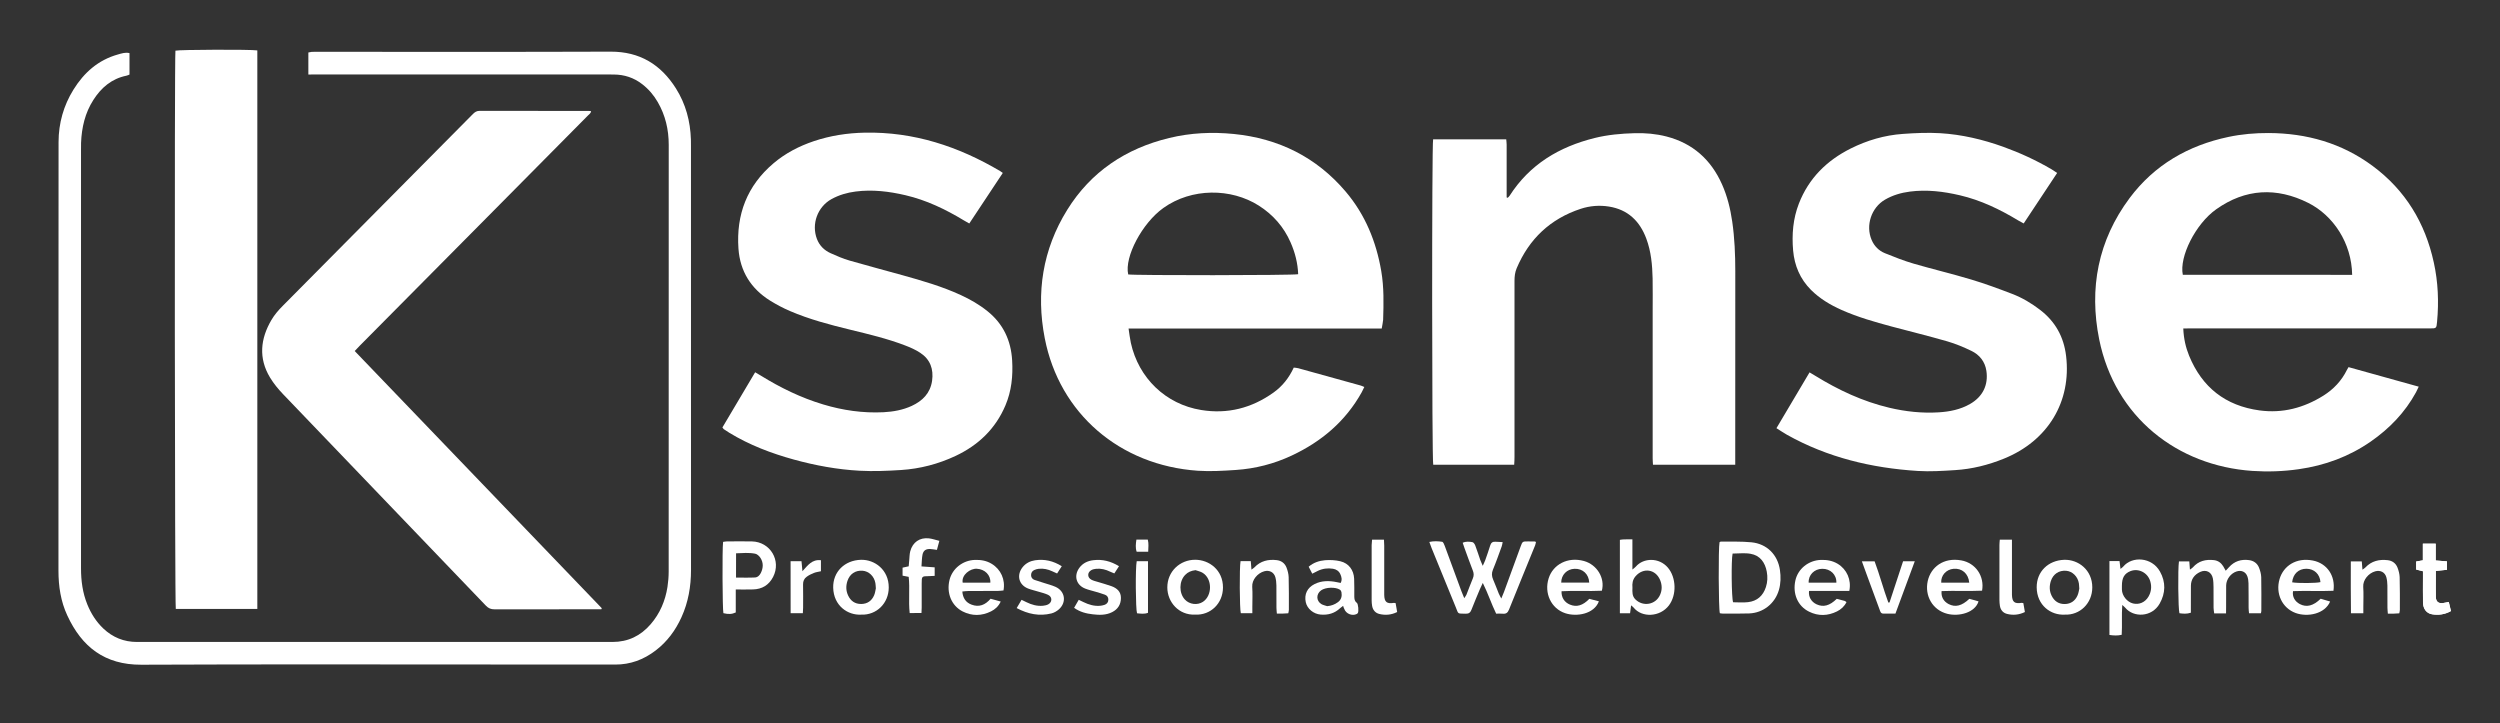 <?xml version="1.0" encoding="utf-8"?>
<!-- Generator: Adobe Illustrator 22.0.1, SVG Export Plug-In . SVG Version: 6.00 Build 0)  -->
<svg version="1.1" id="Layer_1" xmlns="http://www.w3.org/2000/svg" xmlns:xlink="http://www.w3.org/1999/xlink" x="0px" y="0px"
	 viewBox="0 0 4811 1391.7" style="enable-background:new 0 0 4811 1391.7;" xml:space="preserve">
<rect x="0" y="0" width="4811" height="1391.7" fill="#333333" stroke="none"/>
<style type="text/css">
	.st0{fill:#FFFFFF;}
</style>
<g>
	<path class="st0" d="M4712.4,1158.4c-4.4,0.8-7.8,1.8-11.4,2.2c-8.6,1-13.3-2.9-13.5-11.7c-0.3-12-0.1-24-0.1-35.9
		c0-4.6,0-9.2,0-14.3c7.9-0.8,14.6-1.5,21.5-2.2c0-6,0-10.8,0-16.2c-7.3-0.6-14-1.1-21.7-1.7c0-11.4,0-21.6,0-32.4
		c-8.5,0-15.9,0-24.7,0c0,11.1,0,21.6,0,32.1c-5,0.9-8.8,1.5-12.9,2.3c0,5.5,0,10.3,0,15.4c4.5,1.1,8.5,2.2,13.1,3.3
		c0,4.2,0,7.9,0,11.5c0,16.3-0.2,32.6,0.1,48.9c0.2,12,6.9,20.7,17.4,22.4c12.3,2,24.4,0.5,36.4-6.2
		C4715.3,1170.2,4713.9,1164.5,4712.4,1158.4z"/>
	<path class="st0" d="M4201.5,632.1c0.8,19.5,4.7,36.4,11.2,52.4c25,61,70.1,96.4,135.6,105.3c44.4,6,85.2-4.9,122.8-28.4
		c19.6-12.3,35-28.6,45.3-49.5c0.7-1.5,1.6-2.8,3.1-5.4c44.6,12.4,89.3,24.8,135.1,37.6c-2.1,4.4-3.5,7.7-5.2,10.8
		c-21.2,38.8-51,69.7-87.1,94.8c-41.8,29-88.1,46-138.4,53.2c-29.9,4.3-59.8,5.3-89.7,3.3c-143.8-9.9-264.1-102.9-294.5-253.1
		c-19.8-98.2-2.2-190.5,58.5-271.9c47.7-63.8,112.7-101.3,190.2-117.7c25.5-5.4,51.4-7.6,77.4-7.5c73.2,0.3,140.8,19.4,200.2,63.4
		c63,46.7,101,109.5,117.6,185.6c8.3,37.7,9.9,75.9,6.3,114.3c-1.2,12.6-1.2,12.7-13.6,12.7c-109.6,0-219.3,0-328.9,0
		c-44.3,0-88.6,0-133,0C4210.5,632.1,4206.6,632.1,4201.5,632.1z M4526.5,528.9c-1-61.6-36.5-114.3-84.4-138.4
		c-61-30.6-121.1-27.6-177.3,12.3c-40,28.4-71.3,91.5-64.2,126C4309,528.9,4417.4,528.9,4526.5,528.9z"/>
	<path class="st0" d="M2659,632.2c-162.6,0-324,0-487.2,0c1.6,10.2,2.5,19,4.4,27.6c14.9,67.7,67,118.1,135.3,129.2
		c50.7,8.3,97.2-3.6,139-33.4c17.2-12.2,30-28.3,39.2-48.2c2.9,0.4,5.8,0.4,8.6,1.2c40.1,11,80.1,22.2,120.2,33.3
		c2.2,0.6,4.2,1.7,7,2.8c-1.8,3.7-3.3,7-5,10.1c-31.1,55.9-77.5,95.1-134.8,121.9c-34.1,16-70.1,25.2-107.6,27.7
		c-24.2,1.6-48.7,3.1-72.8,1.5c-150-10.2-266.6-109.9-294.8-255.1c-17-87.3-4.1-170.7,43.2-246.9c45.7-73.6,112.9-118.2,196.5-138.4
		c40.8-9.9,82.4-11.8,124-7.7c86.3,8.6,159,44.5,215.4,110.9c37.6,44.3,58.8,96.2,68.5,153.1c5.3,31.1,4.6,62.4,3.6,93.7
		C2661.3,620.7,2660,625.5,2659,632.2z M2498.2,527.7c-0.8-21.3-6-41.7-14.6-61.2c-13-29.8-33.7-53.3-61.1-70.8
		c-53.5-34-129.3-34.3-183.7,4.5c-40.7,29-75.3,94.2-67.7,127.9C2180.4,530.2,2489.1,530,2498.2,527.7z"/>
	<path class="st0" d="M2913.9,894.3c-53,0-104.5,0-155.8,0c-2.6-8.5-2.8-616.1-0.2-626.2c46.3,0,92.9,0,140.7,0
		c0.3,3.5,0.8,6.9,0.8,10.4c0.1,30.3,0,60.7,0,91c0,3.5,0,7,0,10.5c0.7,0.2,1.4,0.4,2.1,0.6c1.2-1.3,2.7-2.4,3.6-3.9
		c38.7-60.4,95.3-94.1,163.5-111.1c25.3-6.3,51.2-8.6,77.1-9.3c20.6-0.6,41.3,1.2,61.4,6.4c50.5,13.1,85.4,44.4,106.6,91.7
		c10.3,23,16.2,47.1,19.8,71.9c4.6,31.7,5.9,63.6,5.9,95.7c-0.1,119.6-0.1,239.3-0.1,358.9c0,4.2,0,8.5,0,13.4
		c-53.2,0-105.1,0-158.3,0c-0.2-4.1-0.6-8.3-0.6-12.5c0-94.6,0-189.3,0-283.9c0-20.7,0.3-41.3-0.1-62c-0.6-26-2.9-51.9-12.1-76.6
		c-12.5-33.8-35.5-56-71.9-61.8c-18.3-2.9-36.6-1.5-54.3,4.3c-58.5,19.3-99.3,57.8-123.3,114.4c-3.3,7.8-4.2,15.9-4.2,24.4
		c0.1,113,0.1,225.9,0,338.9C2914.6,884,2914.2,888.6,2913.9,894.3z"/>
	<path class="st0" d="M1157.3,1172.5c-2.9,0-5.8,0-8.7,0c-65.7,0-131.3-0.1-197,0.1c-6.9,0-11.7-2-16.5-7
		c-130-135.7-260.3-271.2-390.3-407c-9.4-9.8-18.2-20.6-25.2-32.1c-22.4-37.2-18.5-74.5,2.7-110.7c5.8-9.9,13.6-19,21.8-27.2
		c121.9-123.2,244-246.1,366-369.2c3.7-3.7,7.2-6.1,12.9-6.1c70.3,0.2,140.6,0.1,211,0.2c1,0,2,0.2,3.5,0.4c-0.4,4.1-3.7,6-6.1,8.4
		c-64.2,64.9-128.5,129.7-192.8,194.6c-82.1,82.8-164.2,165.7-246.4,248.5c-3,3-5.9,6.2-9.6,10.1
		c158.9,165.4,317.1,330.1,475.4,494.9C1157.8,1171.1,1157.6,1171.8,1157.3,1172.5z"/>
	<path class="st0" d="M1390.2,822.6c20.7-34.9,41.5-70,63-106.2c4.1,2.4,7.5,4.3,10.7,6.3c37.8,23.4,77.5,42.8,120.2,55.6
		c37.9,11.4,76.6,17,116.3,15c18.7-1,37.1-4.3,54.2-12.2c20.8-9.7,35.6-24.4,39.1-48.2c3.2-22.4-3.5-41.2-22.6-53.8
		c-9-6-19.3-10.5-29.5-14.4c-34.2-13.1-69.8-21.5-105.4-30.2c-39.4-9.6-78.7-19.9-116.1-36c-13.1-5.6-25.9-12.4-38-19.9
		c-36.9-23-57.9-56.4-61-100c-4.6-65.7,16.6-121.2,67.4-164.3c22.9-19.4,49.1-33,77.5-42.6c31.8-10.7,64.5-15.7,98-16.4
		c94.5-1.9,180.2,26.4,260.6,73.9c1.4,0.8,2.7,1.9,5.2,3.6c-21.4,32.3-42.6,64.3-64.5,97.3c-3.8-2.2-7.2-4-10.5-6
		c-35.2-21.3-72-39-112.3-48.4c-31.6-7.4-63.6-11.3-96-7.1c-16.3,2.1-31.9,6.6-46.4,14.6c-26.9,14.9-38.9,48-28,76.7
		c4.9,12.8,14.1,21.9,26.4,27.4c11.8,5.3,23.8,10.5,36.2,14.1c33.8,9.8,68,18.7,101.9,28.2c38.1,10.6,76.2,21.6,112.3,38.2
		c18.2,8.4,35.5,18.3,51.2,30.9c30.5,24.4,45.5,56.5,47.7,95.2c1.7,29.6-1.2,58.6-12.9,86.2c-19.1,45.1-52.1,76.6-96,97.3
		c-33.2,15.6-68.2,24.7-104.7,27.1c-26.5,1.7-53.3,2.8-79.8,1.4c-42.9-2.3-85.2-10.1-126.7-21.5c-43.4-12-85.4-27.9-124.1-51.5
		c-3.7-2.3-7.3-4.7-10.9-7.1C1392,825.2,1391.5,824.3,1390.2,822.6z"/>
	<path class="st0" d="M3958.8,332.8c-21.7,32.7-42.7,64.6-64.4,97.2c-3.8-2.1-7.3-3.8-10.6-5.8c-35.2-21.3-72-39-112.3-48.4
		c-31.6-7.4-63.6-11.3-96-7.1c-16.9,2.2-33.2,6.9-48.1,15.6c-26.2,15.3-37.6,49.6-25.6,77.5c5.1,11.9,13.8,20.7,25.6,25.5
		c18.2,7.4,36.5,14.6,55.3,20.1c36.7,10.7,74,19.5,110.6,30.5c26.7,8,53,17.7,79,27.7c19.3,7.4,37.1,18,53.6,30.7
		c29.3,22.4,45.7,51.9,50.1,88.7c10.5,87.8-34.8,163.4-119.8,197.7c-30.1,12.2-61.4,20-93.8,22c-23.9,1.5-48,3.1-71.8,1.6
		c-88.7-5.6-173.5-25.8-251.7-69.6c-6.6-3.7-12.9-8.1-20.3-12.7c21.4-36,42.3-71.3,63.7-107.4c4.5,2.7,7.8,4.7,11.2,6.7
		c44.5,27.4,91.3,49.3,142.4,61.4c31.3,7.4,63,10.8,95.1,8.8c21-1.3,41.6-5.4,60.2-16.1c24.2-13.8,35.5-36.4,31.4-63.8
		c-2.7-17.8-13.1-30.8-28.9-38.4c-14.9-7.2-30.4-13.7-46.3-18.3c-35.4-10.2-71.3-19-106.9-28.5c-32.8-8.8-65.4-18.1-96.5-31.9
		c-21.7-9.7-42-21.7-59-38.7c-20.9-21-31.7-46.5-34.3-75.7c-2.7-30.9-0.2-61.3,11.1-90.4c19-48.7,53.6-82.8,99.7-105.9
		c31.6-15.8,65.1-25.6,100.3-28.1c23.9-1.7,48-2.8,71.8-1.4c41.7,2.5,82.2,12.1,121.5,26.2c32.4,11.7,63.4,26,93.1,43.4
		C3951.5,327.9,3954.7,330.1,3958.8,332.8z"/>
	<path class="st0" d="M593.4,143.4c0-15.3,0-28.6,0-42.4c2.3-0.4,4.5-1,6.6-1.2c2.3-0.2,4.7-0.1,7-0.1c189.3,0,378.6,0.4,567.9-0.3
		c56.2-0.2,96.8,24.7,125.9,70.8c18.9,30,27.7,63.2,28.8,98.5c0.1,4,0.1,8,0.1,12c0,272-0.1,543.9,0.1,815.9
		c0,31.8-5.2,62.3-18.4,91.3c-11.5,25.3-27.6,47.1-49.8,64c-22.9,17.5-48.5,27.1-77.7,27c-63.3-0.2-126.7-0.1-190-0.1
		c-240.6,0-481.3-0.7-721.9,0.4c-70.4,0.3-114.4-34.2-142.4-94.6c-12.7-27.2-17.1-56.4-17.1-86.5c0.2-169,0.1-338,0.1-506.9
		c0-106-0.1-212,0.1-318c0.1-36.1,9.6-69.9,28.6-100.6c20.3-32.8,47.7-57.2,85.7-67.8c7-1.9,13.9-4.5,22.2-2.6c0,13.5,0,27,0,41.3
		c-1.8,0.7-3.9,1.8-6.1,2.2c-28.3,5.8-48.3,23-63.4,46.6c-16.1,25.1-22.5,53.1-23.7,82.5c-0.2,4.7-0.1,9.3-0.1,14
		c0,268.3,0,536.6,0,804.9c0,23.9,3.1,47.2,12.1,69.4c7.1,17.5,17,33.2,30.7,46.3c18.2,17.2,39.7,26,65,26
		c305-0.1,609.9-0.1,914.9,0c30.1,0,54.2-11.8,73.5-34.1c17.9-20.7,28.2-45.1,32.4-71.9c1.5-9.8,2.3-19.9,2.3-29.8
		c0.1-273.6,0.1-547.3,0.1-820.9c0-29.3-6.4-56.8-21.1-82.2c-7.7-13.4-17.6-25-29.9-34.5c-16.1-12.5-34.4-18.5-54.7-18.6
		c-4.3,0-8.7-0.1-13-0.1c-186.3,0-372.6,0-558.9,0C604.4,143.4,599.5,143.4,593.4,143.4z"/>
	<path class="st0" d="M495.2,97c0,358.3,0,716.2,0,1074.8c-52.6,0-104.8,0-156.9,0c-2-7-2.7-1061.3-0.7-1074.3
		C344.6,95.5,481.8,94.9,495.2,97z"/>
	<path class="st0" d="M2853.4,1088.9c2.1-4.8,3.6-7.6,4.7-10.6c3.3-9.4,6.7-18.8,9.6-28.4c1.6-5.3,4.5-7.8,10.1-7.4
		c4.2,0.3,8.5,0.4,13.9,0.7c-0.7,3.4-0.9,5.9-1.8,8.2c-5.5,15-10.7,30.1-16.9,44.9c-2.8,6.8-2.4,12.6,0.4,19
		c3.9,8.8,7.1,17.9,10.8,26.9c1.1,2.6,2.6,5.1,4.9,9.6c2.3-5.6,3.9-9.1,5.2-12.7c10.7-29.1,21.3-58.1,31.9-87.2c3.7-10,3.7-10,14-10
		c4.3,0,8.7,0,13,0.1c0.6,0,1.2,0.4,2.6,0.9c-0.5,2-0.7,4.3-1.5,6.3c-16.8,41.3-33.8,82.6-50.4,124c-2.4,5.9-5.6,8.4-11.8,7.8
		c-4.2-0.4-8.6-0.1-12.9-0.1c-9.3-19.2-15.6-38.8-25.7-59.1c-2.5,5.3-4.1,8.5-5.5,11.8c-5.5,13.2-11.1,26.4-16.3,39.7
		c-2.1,5.3-4.8,7.9-11,7.7c-17-0.5-13.5,1.4-19.4-12.9c-15.5-37.6-30.7-75.2-46.1-112.8c-1.5-3.7-2.8-7.5-4.6-12.4
		c8.5-1.9,16.8-1.5,24.7-0.3c2,0.3,3.9,5,5,8c10.8,29,21.4,58.1,32.1,87.2c1.5,4,3.2,7.8,5.4,13.3c2-3.1,3.4-4.7,4.2-6.6
		c4.2-10.5,8-21.2,12.4-31.6c2.1-5,2-9.4,0.1-14.4c-5.7-14.6-10.9-29.3-16.3-44c-1.1-3.1-2.1-6.2-3.4-10c6.4-3,12.7-2.2,18.7-1.2
		c2.1,0.3,4.4,3.7,5.4,6.2c3.6,9.3,6.5,18.9,9.8,28.3C2849.9,1080.7,2851.3,1083.7,2853.4,1088.9z"/>
	<path class="st0" d="M4283.8,1180.4c-8.4,0-15,0-22.8,0c-0.4-3.7-1.2-7.1-1.2-10.6c-0.1-13.3,0-26.7-0.1-40
		c-0.1-5.7-0.2-11.4-1.3-16.9c-2.5-12.2-13.1-17.5-24.3-12.3c-11.1,5.1-17.8,13.9-17.9,26.5c-0.2,14,0,28-0.1,42c0,3.3,0,6.6,0,10
		c-7.9,2.7-15,1.9-22,1c-2.4-7.6-3.2-85.8-0.9-99.8c6.2,0,12.6,0,19.9,0c0.4,4.8,0.7,9.6,1.2,15.9c2.5-1.9,4.3-2.9,5.6-4.3
		c10.9-12.5,25-15.8,40.7-14c7.7,0.9,13.6,5.1,17.7,11.7c1.5,2.5,2.9,5.2,4.9,8.7c2.4-2.6,4.3-4.6,6.2-6.7
		c10.4-11.7,23.7-15.8,38.8-13.7c8.8,1.2,15.7,6.1,19,14.4c2.3,5.8,4.1,12.2,4.3,18.3c0.5,21.7,0.2,43.3,0.2,65
		c0,1.3-0.4,2.5-0.8,4.5c-7.4,0-14.5,0-22.9,0c-0.3-3.5-0.8-7.1-0.8-10.6c-0.1-15.7,0.1-31.3-0.2-47c-0.1-4.6-0.7-9.4-2.3-13.6
		c-3.3-8.7-11.5-12.1-20.4-9.3c-11.2,3.5-20.1,15-20.3,27c-0.2,14-0.1,28-0.1,42C4283.8,1172.2,4283.8,1175.8,4283.8,1180.4z"/>
	<path class="st0" d="M3309.7,1180.1c-2.6-8.3-3-126.4-0.6-136.7c0.8-0.4,1.7-1.2,2.6-1.2c19.6,0.3,39.3-0.5,58.7,1.4
		c29.8,2.9,50.6,23.8,54.9,53.3c1.9,12.9,1.7,25.9-2,38.6c-7.6,26-30.1,44-57.2,45c-16.9,0.6-33.9,0.3-50.9,0.3
		C3313.3,1180.8,3311.4,1180.3,3309.7,1180.1z M3334.2,1065.3c-2.8,12.1-2.1,85.9,1,93.7c9.4,0,19.1,0.9,28.6-0.2
		c17.6-2,29-12.2,34.5-29c3.2-9.7,3.5-19.7,1.7-29.6c-3.3-17.8-12.8-31.3-31.3-34.5C3357.5,1063.7,3345.7,1065.3,3334.2,1065.3z"/>
	<path class="st0" d="M4059.4,1079.7c6.7,0,12.9,0,19.4,0c0.6,5,1.2,9.4,1.9,15.1c2.5-2.1,4.2-3.1,5.3-4.5
		c16.9-20.4,54.9-18.5,70.6,9.5c11.5,20.5,10.9,41.6-0.6,61.9c-14.9,26.2-50.1,27.3-66.3,7.7c-1.2-1.4-2.7-2.5-5.6-5.2
		c-1.5,20.1,0.1,38.6-1.1,57.4c-8,1.9-15.4,1.5-23.6,0.3C4059.4,1174.8,4059.4,1128,4059.4,1079.7z M4083.4,1127.5c0,2.3,0,4.7,0,7
		c0.2,11.9,9.9,24,21.4,26.8c11.7,2.9,23.3-2.2,29.7-13.1c5.5-9.4,6.5-19.5,3.4-29.8c-5-16.5-22.6-25.3-37.9-19.4
		C4088,1103.8,4083.4,1111.8,4083.4,1127.5z"/>
	<path class="st0" d="M3141.4,1037.9c0,10.8,0,20,0,29.3c0,8.9,0,17.7,0,28.8c3.4-2.9,5.3-4,6.6-5.6c14.6-17.1,44.7-18,61.7,2
		c16.2,19.1,17.1,52.5,2,72.6c-17.1,22.6-52,24.2-68,4.2c-1-1.2-2.3-2.1-4.8-4.3c-0.7,5.7-1.3,10-2,15.3c-6.3,0-12.7,0-19.6,0
		c0-47.3,0-94.1,0-141.3c2.5-0.3,4.4-0.8,6.3-0.8C3128.9,1037.8,3134.2,1037.9,3141.4,1037.9z M3141.5,1130.8
		c-0.3,8.7-0.8,16.5,5.9,22.9c14.8,14.4,39,10,47.3-9.1c4.1-9.3,3.9-18.8,0.1-28.2c-8.7-21.2-32.5-24.7-47.4-7.4
		C3141.6,1115.8,3140.8,1123.4,3141.5,1130.8z"/>
	<path class="st0" d="M1415.9,1134.4c0,16.1,0,30.3,0,44.2c-7.7,3.5-13.8,3.7-23.8,1.4c-1.8-7.2-2.4-123.3-0.6-137.2
		c2.3-0.3,4.9-0.9,7.4-0.9c16-0.1,32-0.3,48,0c35.5,0.7,57.1,37.1,40.8,68.5c-8.1,15.6-21.2,23.5-38.7,23.9
		C1438.5,1134.6,1427.9,1134.4,1415.9,1134.4z M1416.4,1111.5c12.6,0,24.5,0.4,36.4-0.2c5.3-0.2,9.1-4.2,11.4-8.8
		c4.7-9.6,5.1-19.5-0.6-28.6c-2.3-3.7-6.5-7.7-10.5-8.4c-12-2.3-24.2-1.2-36.6-0.7C1416.4,1081,1416.4,1095.8,1416.4,1111.5z"/>
	<path class="st0" d="M4465.9,1152.2c6.2,1.8,12.2,3.6,18.2,5.4c-10.3,24.2-43.6,30.3-66.3,22.1c-26.1-9.5-39.2-37.6-31-65.4
		c7.4-25.2,32-41.9,64.1-35.6c27.4,5.4,43.8,29.7,39.6,58.2c-25.8,1.1-52-0.3-77.8,0.7c-1.7,10.6,3.3,19.7,13.1,24.9
		C4438.7,1169.2,4451.6,1166.1,4465.9,1152.2z M4411,1120.6c11.1,2.1,47.4,1.7,54.5-0.4c-1.2-15.4-12-25.6-27.1-25.7
		C4423.3,1094.5,4412.6,1104.5,4411,1120.6z"/>
	<path class="st0" d="M3789.8,1152.4c3.2,0.8,6.7,1.7,10.2,2.7c2.5,0.7,5,1.5,7.5,2.2c-6.7,21.7-37.5,29.7-60.2,23.9
		c-28.2-7.2-44-34.7-37.5-63.4c5.9-25.9,29.8-45.6,64.4-39.4c27.7,4.9,45.1,30.5,40.1,58.3c-25.8,1.2-52-0.2-77.9,0.8
		c-1.2,11.1,3.9,20,13.6,25C3762.8,1169.1,3775.3,1166.1,3789.8,1152.4z M3789.6,1121.3c-1.6-17.7-14.1-28.2-30.3-26.7
		c-14.1,1.3-24.5,12.8-23.6,26.7C3753.4,1121.3,3771.1,1121.3,3789.6,1121.3z"/>
	<path class="st0" d="M3558.8,1137.2c-26.1,0-51.9,0-77.5,0c-1.4,11.4,4.3,20.9,14.4,25.7c13,6.1,25.3,2.9,38.9-10.5
		c4.8,1.2,9.9,2.4,15,3.9c1.2,0.3,2.2,1.3,3.8,2.4c-4.1,8.3-10.5,14-18.3,17.9c-17.7,8.8-36,9.3-53.7,0.5
		c-21.9-10.7-32-34.5-26.4-60c4.9-22.5,25.4-38.8,49-39.6c11.6-0.4,22.5,1.5,32.5,7.5C3554,1095.6,3563.2,1115.8,3558.8,1137.2z
		 M3480.6,1121.3c17.8,0,35.6,0,53.3,0c0.6-15.4-11.5-27-27.3-26.7C3491.4,1094.8,3479.8,1106.5,3480.6,1121.3z"/>
	<path class="st0" d="M1925.8,1157.6c-4.4,9.4-10.8,15-18.6,18.9c-18.1,9-36.6,9.3-54.6,0.2c-21.6-11-31.5-35.5-25.4-60.5
		c5.4-22.1,25.5-37.9,48.7-38.7c11.6-0.4,22.5,1.4,32.5,7.5c17.5,10.5,26.7,30.5,22.7,51.3c-3.5,0.3-7.4,0.8-11.2,0.9
		c-18.6,0.1-37.3,0-55.9,0.1c-3.8,0-7.7,0.6-12.1,1c1,12.8,6.8,21.1,17.6,25.2c14.6,5.6,26.6,0.7,36.8-11.3
		C1912.5,1153.9,1918.8,1155.6,1925.8,1157.6z M1852.6,1121.3c17.7,0,35.5,0,53.2,0c1-14.7-10.7-26-26-26.8
		C1867.3,1093.7,1849.8,1106.3,1852.6,1121.3z"/>
	<path class="st0" d="M3082.6,1136.8c-26.1,1.3-52-0.6-77.6,1c-0.4,12.2,5.6,21.3,16.2,25.7c12.7,5.3,24.8,1.9,37.3-11.1
		c5.8,1.5,12,3.2,18.4,4.8c-9.2,24.5-42.6,30.2-64.7,22.9c-27.3-9-41.1-38.8-31.9-67.4c8.4-26.2,36.4-41.8,67.9-33.1
		C3073.3,1086.6,3089.1,1112.5,3082.6,1136.8z M3058.3,1121.2c-0.7-16.4-12.5-27.2-28.2-26.6c-14.7,0.5-25.7,11.6-25.7,26.6
		C3022.1,1121.2,3039.9,1121.2,3058.3,1121.2z"/>
	<path class="st0" d="M1657.3,1182.8c-25.8,1.5-53-17-53.9-51.8c-0.7-30.7,22.2-52.8,53.2-53.7c26.9-0.8,53.8,19.5,53.7,53.1
		C1710.4,1160.9,1686.7,1184.1,1657.3,1182.8z M1685.5,1132.3c-0.4-4.9-0.4-7.5-0.9-10.2c-2.3-13.1-12.5-22.9-24.7-23.8
		c-13.7-1-24.5,6.1-29,19.4c-3.2,9.5-3.1,19.1,1.2,28.2c4.9,10.6,13.3,16.5,25.2,16.4c11.9-0.1,20.3-6.1,24.9-16.8
		C1684.2,1140.8,1684.7,1135.4,1685.5,1132.3z"/>
	<path class="st0" d="M3973.5,1182.8c-26.8,1.6-53.8-17.9-54.1-52.5c-0.2-30.5,22.4-52,53-53c27.3-0.8,53.9,19.6,54,52.8
		C4026.5,1161.3,4002.3,1184.1,3973.5,1182.8z M4001.4,1132.8c-0.4-4.9-0.4-7.6-0.8-10.2c-2.1-13.1-12.3-23.1-24.3-24.2
		c-13.9-1.2-25.3,6.2-29.7,19.9c-3,9.5-2.9,19.1,1.6,28.2c5.2,10.5,13.6,16.1,25.5,15.9c11.5-0.3,19.6-6.1,24.2-16.3
		C4000.1,1141.2,4000.7,1135.8,4001.4,1132.8z"/>
	<path class="st0" d="M2299.9,1182.8c-31.5,1.3-53.4-24.2-53.5-52.2c-0.1-30.9,24.3-53.4,53.6-53.4c26.6,0,53.7,19.5,53.5,53.6
		C2353.3,1161.1,2329.9,1184.2,2299.9,1182.8z M2300.7,1097.2c-8.3,1-14.6,3.6-20,9.2c-11.9,12.3-12.1,35-0.4,47.5
		c8.8,9.4,24.1,11.2,34.7,4.2c18.2-12.1,18.1-44.3-0.5-55.7C2310.4,1099.8,2305.3,1098.9,2300.7,1097.2z"/>
	<path class="st0" d="M2584.7,1165.9c-2.6,2-4.2,3-5.6,4.3c-10.6,10.1-23.2,13.7-37.6,12.5c-13.8-1.1-26-11.2-28.7-23.9
		c-3.2-15.1,2.9-27.8,16.9-34.8c13.8-6.9,28.2-6.7,42.9-3.7c2.2,0.5,4.5,0.9,7.4,1.5c3.2-6.2,1.7-11.8-0.8-17.2
		c-2.7-5.8-7.8-9.1-14-10.1c-10.1-1.6-19.9-0.4-29.2,4.1c-3.3,1.6-6.5,3.3-10.7,5.4c-2.3-4.5-4.5-8.7-6.9-13.4
		c9.4-8.1,20.3-11.5,31.4-12.5c9.8-0.8,20.1-0.3,29.6,2c16.1,3.9,25.7,16.8,26.5,33.5c0.5,11.3,0.2,22.6,0.3,34
		c0.1,4.7,0.3,9.1,4.8,12.4c2.9,2.1,4,16.7,2,19.7c-0.5,0.8-1.4,1.4-2.2,1.9c-8.7,4.3-20.5-0.4-23.8-9.6
		C2586.1,1170.5,2585.7,1169,2584.7,1165.9z M2554,1166.5c7.9-0.7,14.5-3.1,20.6-7.6c6.8-4.9,8.2-11.8,6.9-19.4
		c-0.3-1.7-1.6-3.8-3-4.7c-8.7-5.6-27.7-4.8-36.2,1.3c-9.8,7.1-9.6,20.3,0.7,26.5C2546.2,1164.5,2550.3,1165.2,2554,1166.5z"/>
	<path class="st0" d="M4548,1180.2c-8.6,0-15.5,0-23.8,0c-0.6-33.4-0.2-66.2-0.3-99.9c7.5,0,13.9,0,21.1,0c0.4,5,0.8,9.8,1.3,16
		c2.4-1.8,4.3-2.8,5.7-4.3c11.8-12.5,26.6-15.9,42.9-14c8.8,1,15.7,6,18.9,14.4c2.2,5.8,3.9,12.2,4.1,18.3c0.6,21,0.4,42,0.4,63
		c0,1.9-0.6,3.8-1.1,6.6c-3.8,0.2-7.3,0.5-10.9,0.6c-3.3,0.1-6.6,0-11.1,0c-0.3-4.2-0.8-7.7-0.8-11.2c-0.1-14.3,0.1-28.7-0.1-43
		c-0.1-5.3-0.6-10.7-2-15.8c-2.7-9.7-11.4-14.1-21.2-11.5c-13.1,3.5-24.2,16.7-23.3,30c0.9,12.9,0.2,26,0.2,39
		C4548,1171.9,4548,1175.5,4548,1180.2z"/>
	<path class="st0" d="M2387.3,1079.9c6.6,0,12.8,0,19.7,0c0.4,5.3,0.8,10.2,1.3,16.3c2.4-1.8,4.3-2.9,5.7-4.3
		c11.8-12.5,26.7-15.9,42.9-14c8.8,1,15.7,6,18.9,14.4c2.2,5.8,3.9,12.2,4.1,18.3c0.6,21,0.4,42,0.4,63c0,1.9-0.6,3.8-1.1,6.6
		c-3.8,0.2-7.4,0.5-10.9,0.6c-3.3,0.1-6.6,0-11.1,0c-0.3-4.2-0.8-7.7-0.8-11.2c-0.1-14.3,0.1-28.7-0.1-43c-0.1-5.3-0.6-10.7-2-15.8
		c-2.7-9.6-11.4-14.1-21.2-11.5c-13,3.5-24.2,16.6-23.3,30c0.9,12.9,0.2,26,0.2,39c0,3.6,0,7.2,0,11.7c-8.1,0-15.2,0-22.2,0
		C2385.5,1172,2385,1092.4,2387.3,1079.9z"/>
	<path class="st0" d="M1956.5,1170.2c3.5-5.9,6.3-10.7,9.4-15.9c3.6,1.7,6.6,3.1,9.5,4.6c10,4.9,20.5,7.9,31.8,6.8
		c3.5-0.4,7.4-1.1,10.4-2.9c7.4-4.2,7.5-13.8,0-17.7c-5.8-3-12.5-4.5-18.8-6.4c-6.7-2.1-13.5-3.5-20-6c-18.3-7-23.1-25.9-10.8-41.3
		c6.2-7.7,14.6-11.8,23.9-13.2c18-2.7,34.9,1.1,51.4,11.4c-3,4.7-5.8,9.1-9,14c-3.4-1.5-6.4-2.9-9.3-4.2c-8.3-3.9-17-5.8-26.2-4.8
		c-2.9,0.3-5.9,1.2-8.5,2.4c-4,1.8-6,5.3-6.1,9.6c0,4.4,2.2,7.8,6.4,9.3c5.9,2.1,12,3.8,18,5.8c7.6,2.5,15.4,4.4,22.6,7.6
		c18.5,8.3,21.8,29.6,6.7,43.2c-4,3.6-9.4,6.7-14.6,8C2000.2,1186.2,1978.5,1181.9,1956.5,1170.2z"/>
	<path class="st0" d="M2153.4,1089.6c-3.2,4.9-5.9,9-9,13.9c-2.9-1.2-5.6-2.2-8.1-3.4c-8.5-4.2-17.5-6.4-27-5.5
		c-3.2,0.3-6.7,1.1-9.4,2.7c-7.8,4.5-7.6,14.2,0.4,18.3c3.8,2,8.1,3,12.2,4.2c8.9,2.8,17.9,5.1,26.6,8.3c10.4,3.8,18.1,10.5,18,22.6
		c0,12.4-5.8,21.7-16.9,27.3c-11.8,6-24.6,5.7-37.2,4.2c-12.5-1.4-24.8-4.4-36-12.5c2.9-5.1,5.7-9.9,8.9-15.4
		c3.4,1.6,6.3,2.9,9.2,4.4c10,4.9,20.5,8,31.7,7.1c2.9-0.2,5.9-0.9,8.7-1.8c4.4-1.5,7.2-4.7,7.4-9.6c0.2-5-2.3-8.4-6.7-10
		c-5.9-2.2-12-3.9-18-5.7c-6.7-2-13.5-3.5-20-6.1c-17.3-6.8-22.2-24.8-11.1-39.9c6.8-9.2,16.4-13.5,27.3-14.7
		C2121.4,1076,2137.4,1079.8,2153.4,1089.6z"/>
	<path class="st0" d="M4712.4,1158.4c1.5,6.2,2.9,11.8,4.3,17.5c-12,6.8-24.1,8.2-36.4,6.2c-10.6-1.7-17.2-10.4-17.4-22.4
		c-0.3-16.3-0.1-32.6-0.1-48.9c0-3.6,0-7.3,0-11.5c-4.6-1.2-8.6-2.2-13.1-3.3c0-5.1,0-10,0-15.4c4-0.7,7.8-1.4,12.9-2.3
		c0-10.6,0-21,0-32.1c8.7,0,16.2,0,24.7,0c0,10.8,0,21,0,32.4c7.7,0.6,14.4,1.1,21.7,1.7c0,5.4,0,10.2,0,16.2
		c-6.8,0.7-13.6,1.4-21.5,2.2c0,5.1,0,9.7,0,14.3c0,12-0.2,24,0.1,35.9c0.2,8.8,4.9,12.7,13.5,11.7
		C4704.6,1160.1,4708.1,1159.2,4712.4,1158.4z"/>
	<path class="st0" d="M1750.6,1179.8c-2.6-23.4,0.6-46.6-1.9-69.7c-4.3-0.8-7.7-1.5-11.8-2.3c0-5.2,0-10,0-15.4
		c3.7-0.8,7.1-1.6,11.8-2.6c0.3-3.6,0.6-7.4,1-11.2c0.6-5.9,0.5-12.1,2-17.8c4.6-17.3,18.1-26.7,35.8-24.8c6.4,0.7,12.7,3,20.2,4.8
		c-1.7,6.5-3.1,11.7-4.7,17.4c-4.9-0.6-9-1.6-13.2-1.7c-8.1-0.2-12.8,2.9-14.5,10.7c-1.4,7-1.3,14.3-2,22.8
		c9.2,0.7,16.9,1.2,25.4,1.8c0,5.4,0,10.5,0,16.4c-3.9,0.2-7.5,0.5-11,0.5c-14,0.2-14,0.1-14,14.5c0,15.3,0,30.6,0,45.9
		c0,3.3-0.3,6.5-0.4,10.5C1766,1179.8,1759.1,1179.8,1750.6,1179.8z"/>
	<path class="st0" d="M3636.2,1159.4c8.7-26.4,17.3-52.8,26.1-79.3c7.5,0,14.3,0,22.5,0c-12.6,33.9-24.7,66.9-37.2,100.7
		c-8,0-15.6-0.1-23.1,0c-5.5,0.1-6.1-4.4-7.5-8c-8.3-22.1-16.4-44.3-24.5-66.5c-3.1-8.4-6.1-16.7-9.5-26.1c8.6,0,16,0,24.5,0
		c9.7,25.9,16.8,53,26.4,79.3C3634.6,1159.5,3635.4,1159.5,3636.2,1159.4z"/>
	<path class="st0" d="M2640.4,1038.6c8.4,0,15.2,0,22.9,0c0.2,4.2,0.5,7.7,0.5,11.3c0,29.6,0,59.3,0,88.9c0,2,0,4,0,6
		c0.3,13.8,4.9,17.6,18.7,15.4c0.6-0.1,1.3,0.2,3.2,0.4c0.9,5.3,1.9,11.1,3,17.2c-11.5,5.7-22.9,6.5-34.4,3.7
		c-7.7-1.9-12.4-7.6-13.8-15.5c-0.6-3.6-0.9-7.3-0.9-10.9c-0.1-35.3-0.1-70.6,0-105.9C2639.7,1045.9,2640.1,1042.7,2640.4,1038.6z"
		/>
	<path class="st0" d="M3848.4,1038.6c8.4,0,15.2,0,23.4,0c0,4.2,0,7.8,0,11.3c0,29.6,0,59.3,0,88.9c0,2,0,4,0,6
		c0.4,13.8,4.9,17.5,18.7,15.3c0.6-0.1,1.3,0.2,3.2,0.5c0.9,5.3,1.9,11,3,17.2c-11.5,5.6-22.9,6.5-34.4,3.6
		c-7.7-1.9-12.4-7.6-13.7-15.5c-0.6-3.6-0.8-7.3-0.9-10.9c-0.1-35.3-0.1-70.6,0-105.9C3847.7,1045.9,3848.1,1042.6,3848.4,1038.6z"
		/>
	<path class="st0" d="M1521.4,1080c7.2,0,13.7,0,21,0c0.6,6,1.1,11.7,1.8,19.2c10.2-11.1,18.4-23.2,35.6-21.1c0,7.3,0,14,0,21.2
		c-4.7,1.1-9.4,1.6-13.6,3.3c-4.9,1.9-9.7,4.3-13.9,7.4c-4.8,3.4-7,8.4-6.9,14.7c0.3,15,0.1,29.9,0.1,44.9c0,3.3-0.3,6.5-0.5,10.5
		c-8.1,0-15.5,0-23.5,0C1521.4,1146.8,1521.4,1114.1,1521.4,1080z"/>
	<path class="st0" d="M2187.5,1080c7.3,0,14.2,0,21.7,0c0,33.4,0,66.1,0,99.3c-7,2.7-14.1,1.6-21.1,0.9
		C2185.4,1172.7,2184.8,1092,2187.5,1080z"/>
	<path class="st0" d="M2186.9,1038.4c7.7,0,14.5,0,21.9,0c2.1,7.8,1,15.1,0.8,23.3c-7.6,0-14.7,0-22.2,0
		C2184.8,1054.4,2185.7,1047,2186.9,1038.4z"/>
</g>
</svg>
